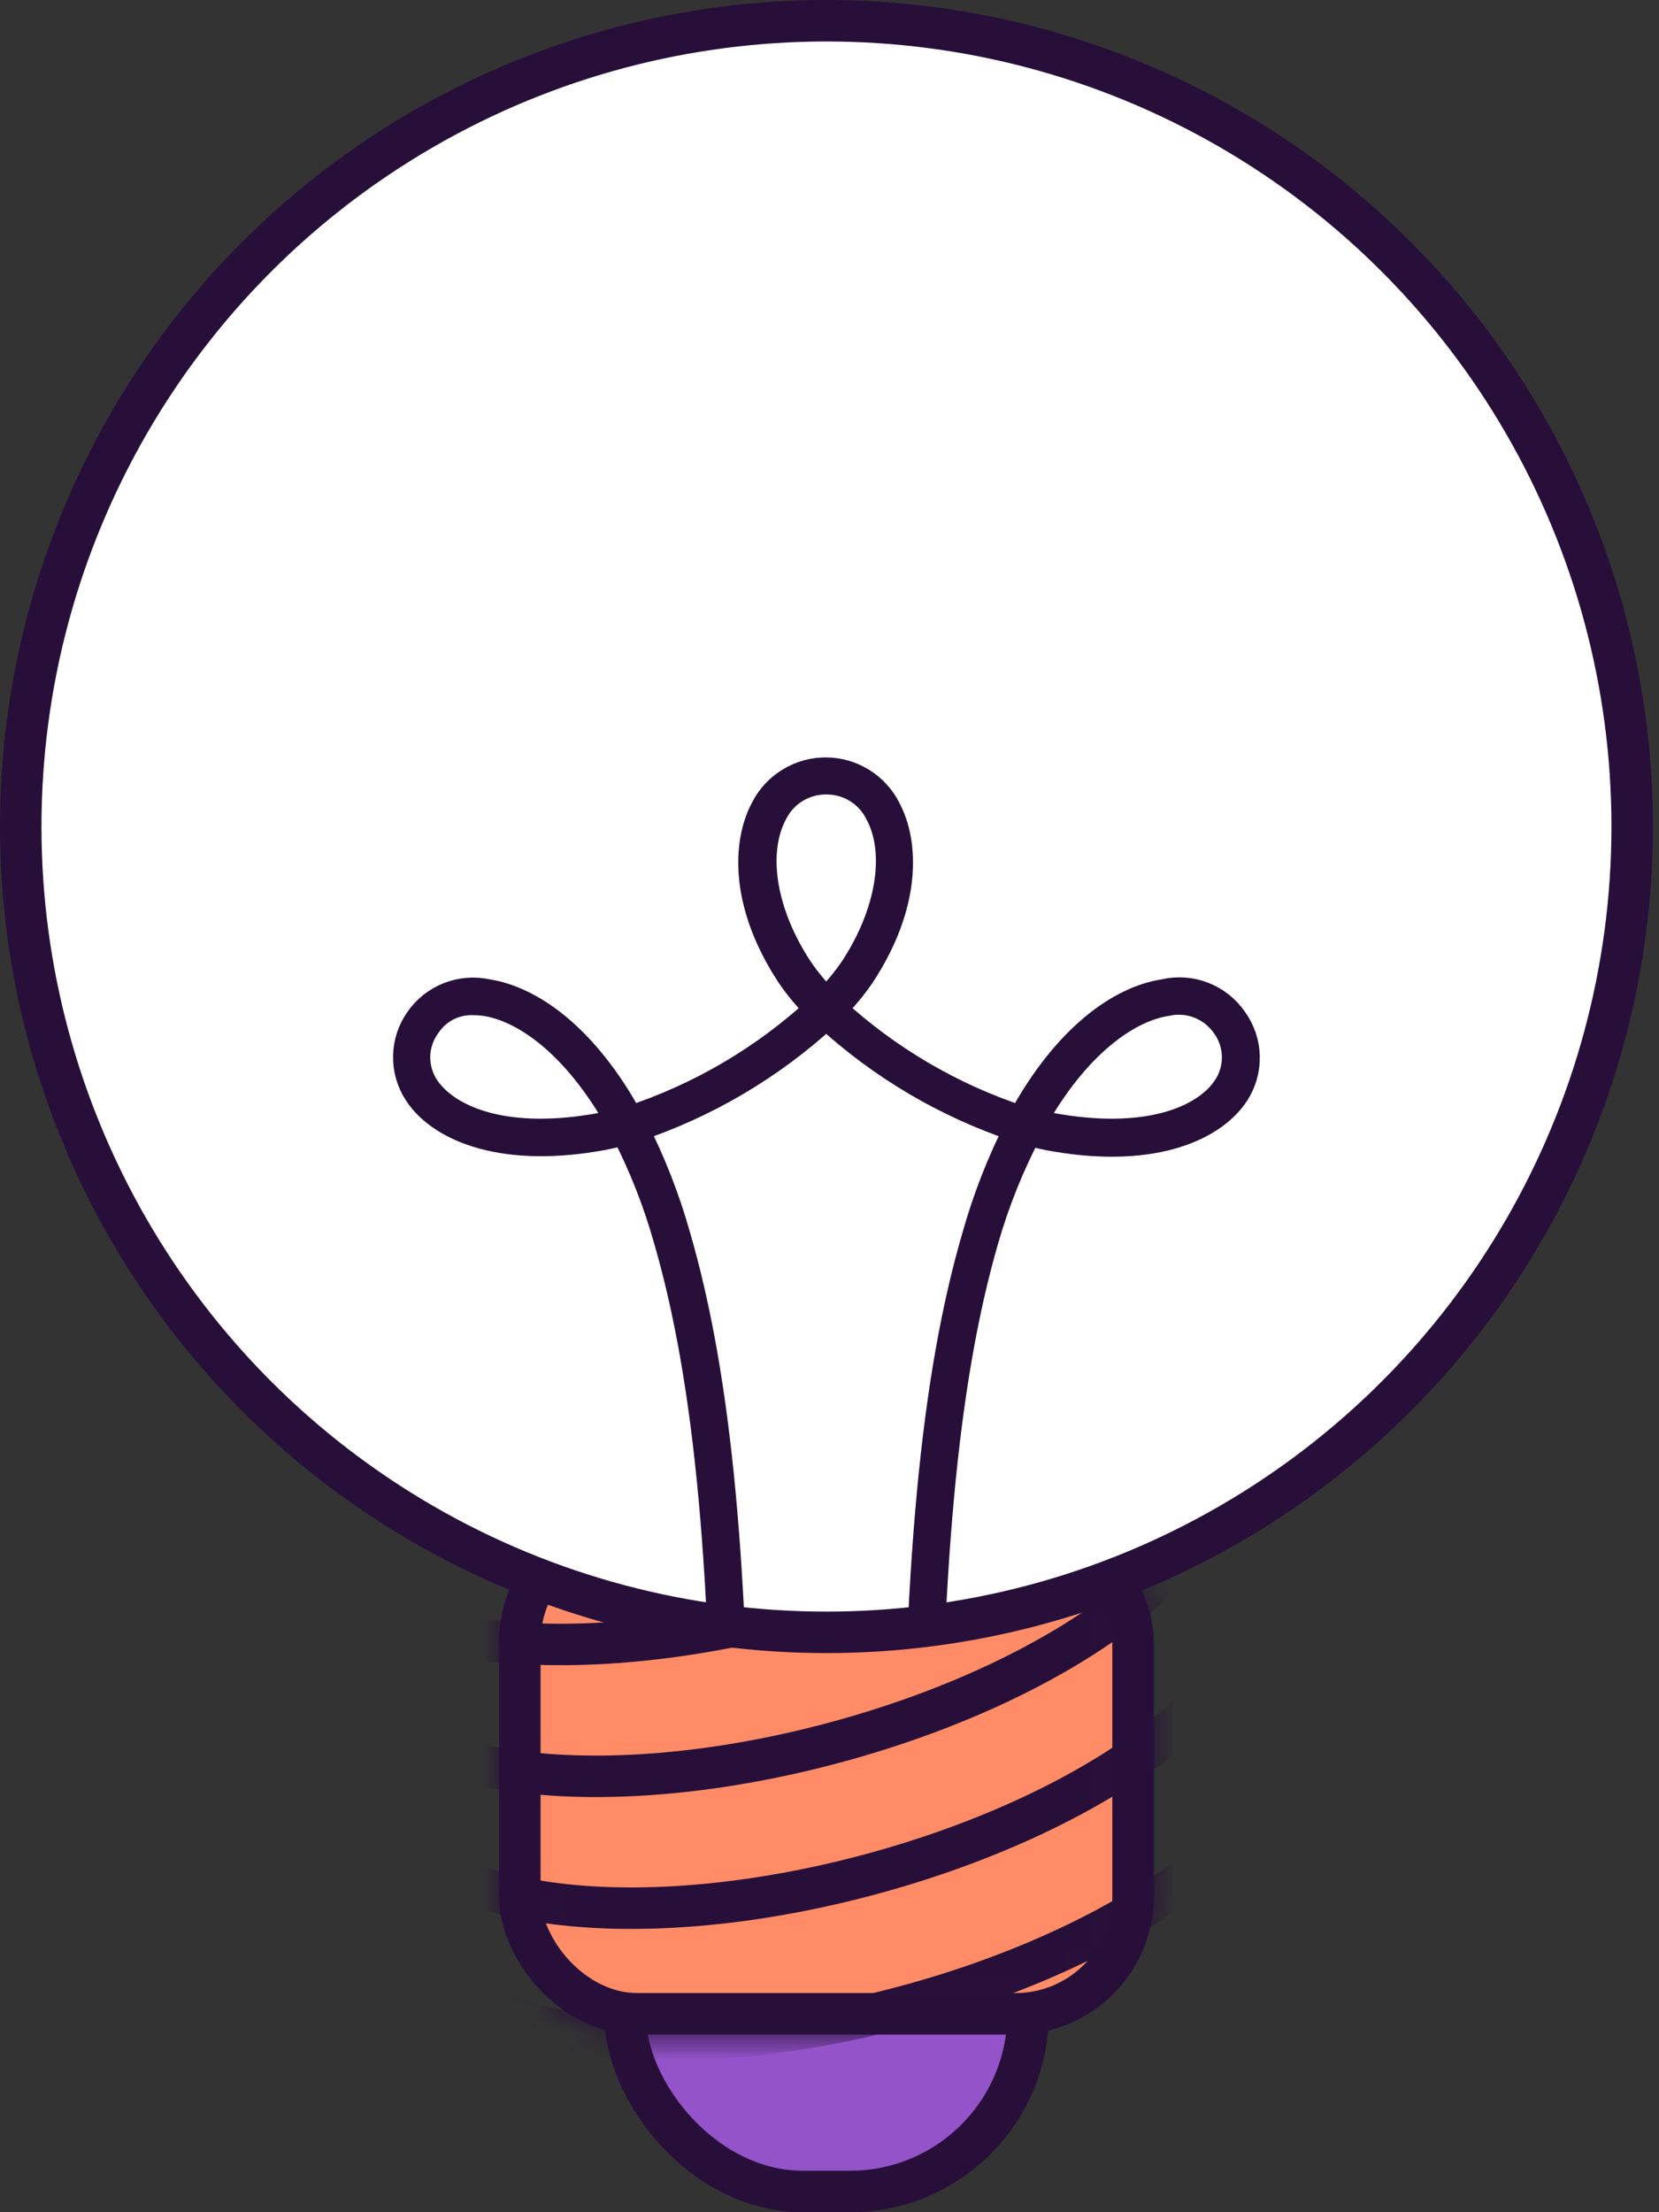 <svg width="60" height="80" viewBox="0 0 60 80" fill="none" xmlns="http://www.w3.org/2000/svg">
<rect x="0" y="0" width="60" height="80" fill="#333333" stroke="none"/>
<rect x="22.599" y="66.378" width="14.582" height="12.872" rx="6.436" fill="#9453C8" stroke="#270F3A" stroke-width="1.5"/>
<rect x="18.8" y="55.131" width="22.179" height="17.693" rx="4.25" fill="#FF8C66" stroke="#270F3A" stroke-width="1.5"/>
<mask id="mask0_82_20307" style="mask-type:alpha" maskUnits="userSpaceOnUse" x="18" y="54" width="24" height="20">
<rect x="18.8" y="55.131" width="22.179" height="17.693" rx="4.25" fill="#270F3A" stroke="#270F3A" stroke-width="1.5"/>
</mask>
<g mask="url(#mask0_82_20307)">
<path d="M42.79 47.319C43.785 51.035 37.555 55.932 28.874 58.258C20.194 60.584 12.349 59.458 11.354 55.743" stroke="#270F3A" stroke-width="1.5"/>
<path d="M44.067 52.088C45.062 55.803 38.832 60.7 30.152 63.026C21.471 65.352 13.627 64.226 12.631 60.511" stroke="#270F3A" stroke-width="1.5"/>
<path d="M45.345 56.856C46.34 60.571 40.11 65.468 31.429 67.794C22.749 70.12 14.905 68.994 13.909 65.279" stroke="#270F3A" stroke-width="1.5"/>
<path d="M46.622 61.623C47.618 65.338 41.388 70.235 32.707 72.561C24.026 74.887 16.182 73.761 15.187 70.046" stroke="#270F3A" stroke-width="1.5"/>
</g>
<circle cx="29.89" cy="29.89" r="29.14" fill="white" stroke="#270F3A" stroke-width="1.5"/>
<g clip-path="url(#clip0_82_20307)">
<path d="M33.504 67.808H33.145C33.145 56.768 33.788 49.839 35.301 44.675C35.679 43.338 36.186 42.041 36.814 40.801C34.239 39.947 31.876 38.554 29.881 36.715C27.888 38.553 25.526 39.946 22.953 40.801C23.581 42.041 24.087 43.338 24.466 44.675C25.975 49.85 26.622 56.768 26.622 67.808H26.263C26.263 56.804 25.623 49.915 24.124 44.776C23.745 43.438 23.233 42.142 22.597 40.905C22.259 41.001 21.916 41.078 21.569 41.135C17.976 41.739 15.859 40.697 15.101 39.522C14.841 39.127 14.707 38.664 14.716 38.192C14.724 37.72 14.874 37.262 15.147 36.877C15.416 36.49 15.794 36.191 16.233 36.018C16.672 35.845 17.152 35.807 17.613 35.907C19.179 36.144 21.149 37.502 22.777 40.496C25.314 39.664 27.643 38.296 29.605 36.485C29.222 36.112 28.878 35.701 28.577 35.26C26.884 32.69 26.985 30.473 27.643 29.251C27.851 28.841 28.168 28.498 28.559 28.258C28.951 28.017 29.401 27.89 29.86 27.89C30.319 27.89 30.769 28.017 31.161 28.258C31.552 28.498 31.869 28.841 32.077 29.251C32.735 30.473 32.836 32.69 31.143 35.26C30.842 35.701 30.497 36.112 30.115 36.485C32.077 38.296 34.406 39.664 36.943 40.496C38.571 37.502 40.537 36.144 42.107 35.907C42.574 35.797 43.064 35.831 43.511 36.004C43.959 36.177 44.344 36.481 44.616 36.877C44.895 37.262 45.051 37.723 45.062 38.198C45.074 38.674 44.941 39.142 44.68 39.54C43.915 40.715 41.805 41.757 38.212 41.153C37.864 41.096 37.52 41.019 37.18 40.923C36.537 42.155 36.019 43.448 35.631 44.783C34.14 49.915 33.504 56.804 33.504 67.808ZM37.342 40.582C37.651 40.665 37.956 40.733 38.255 40.783C41.694 41.355 43.663 40.406 44.364 39.328C44.588 38.989 44.702 38.588 44.691 38.182C44.679 37.775 44.542 37.382 44.299 37.056C44.067 36.728 43.743 36.476 43.368 36.331C42.992 36.187 42.582 36.156 42.19 36.244C40.792 36.456 38.916 37.743 37.342 40.582ZM17.135 36.212C16.805 36.197 16.478 36.267 16.183 36.415C15.889 36.563 15.637 36.784 15.453 37.056C15.21 37.382 15.073 37.775 15.061 38.182C15.05 38.588 15.164 38.989 15.388 39.328C16.107 40.406 18.069 41.355 21.497 40.783C21.796 40.733 22.101 40.665 22.414 40.582C20.836 37.743 18.96 36.456 17.562 36.244C17.421 36.223 17.278 36.212 17.135 36.212ZM29.881 28.23C29.486 28.227 29.099 28.336 28.762 28.543C28.426 28.75 28.155 29.048 27.98 29.402C27.218 30.839 27.578 33.035 28.9 35.044C29.188 35.467 29.516 35.861 29.881 36.219C30.247 35.859 30.577 35.465 30.866 35.04C32.185 33.035 32.548 30.825 31.782 29.402C31.608 29.047 31.337 28.75 31.001 28.542C30.664 28.335 30.276 28.227 29.881 28.23Z" fill="#270F3A" stroke="#270F3A"/>
</g>
<defs>
<clipPath id="clip0_82_20307">
<rect width="32.788" height="33.588" fill="white" transform="translate(13.495 25.391)"/>
</clipPath>
</defs>
</svg>
